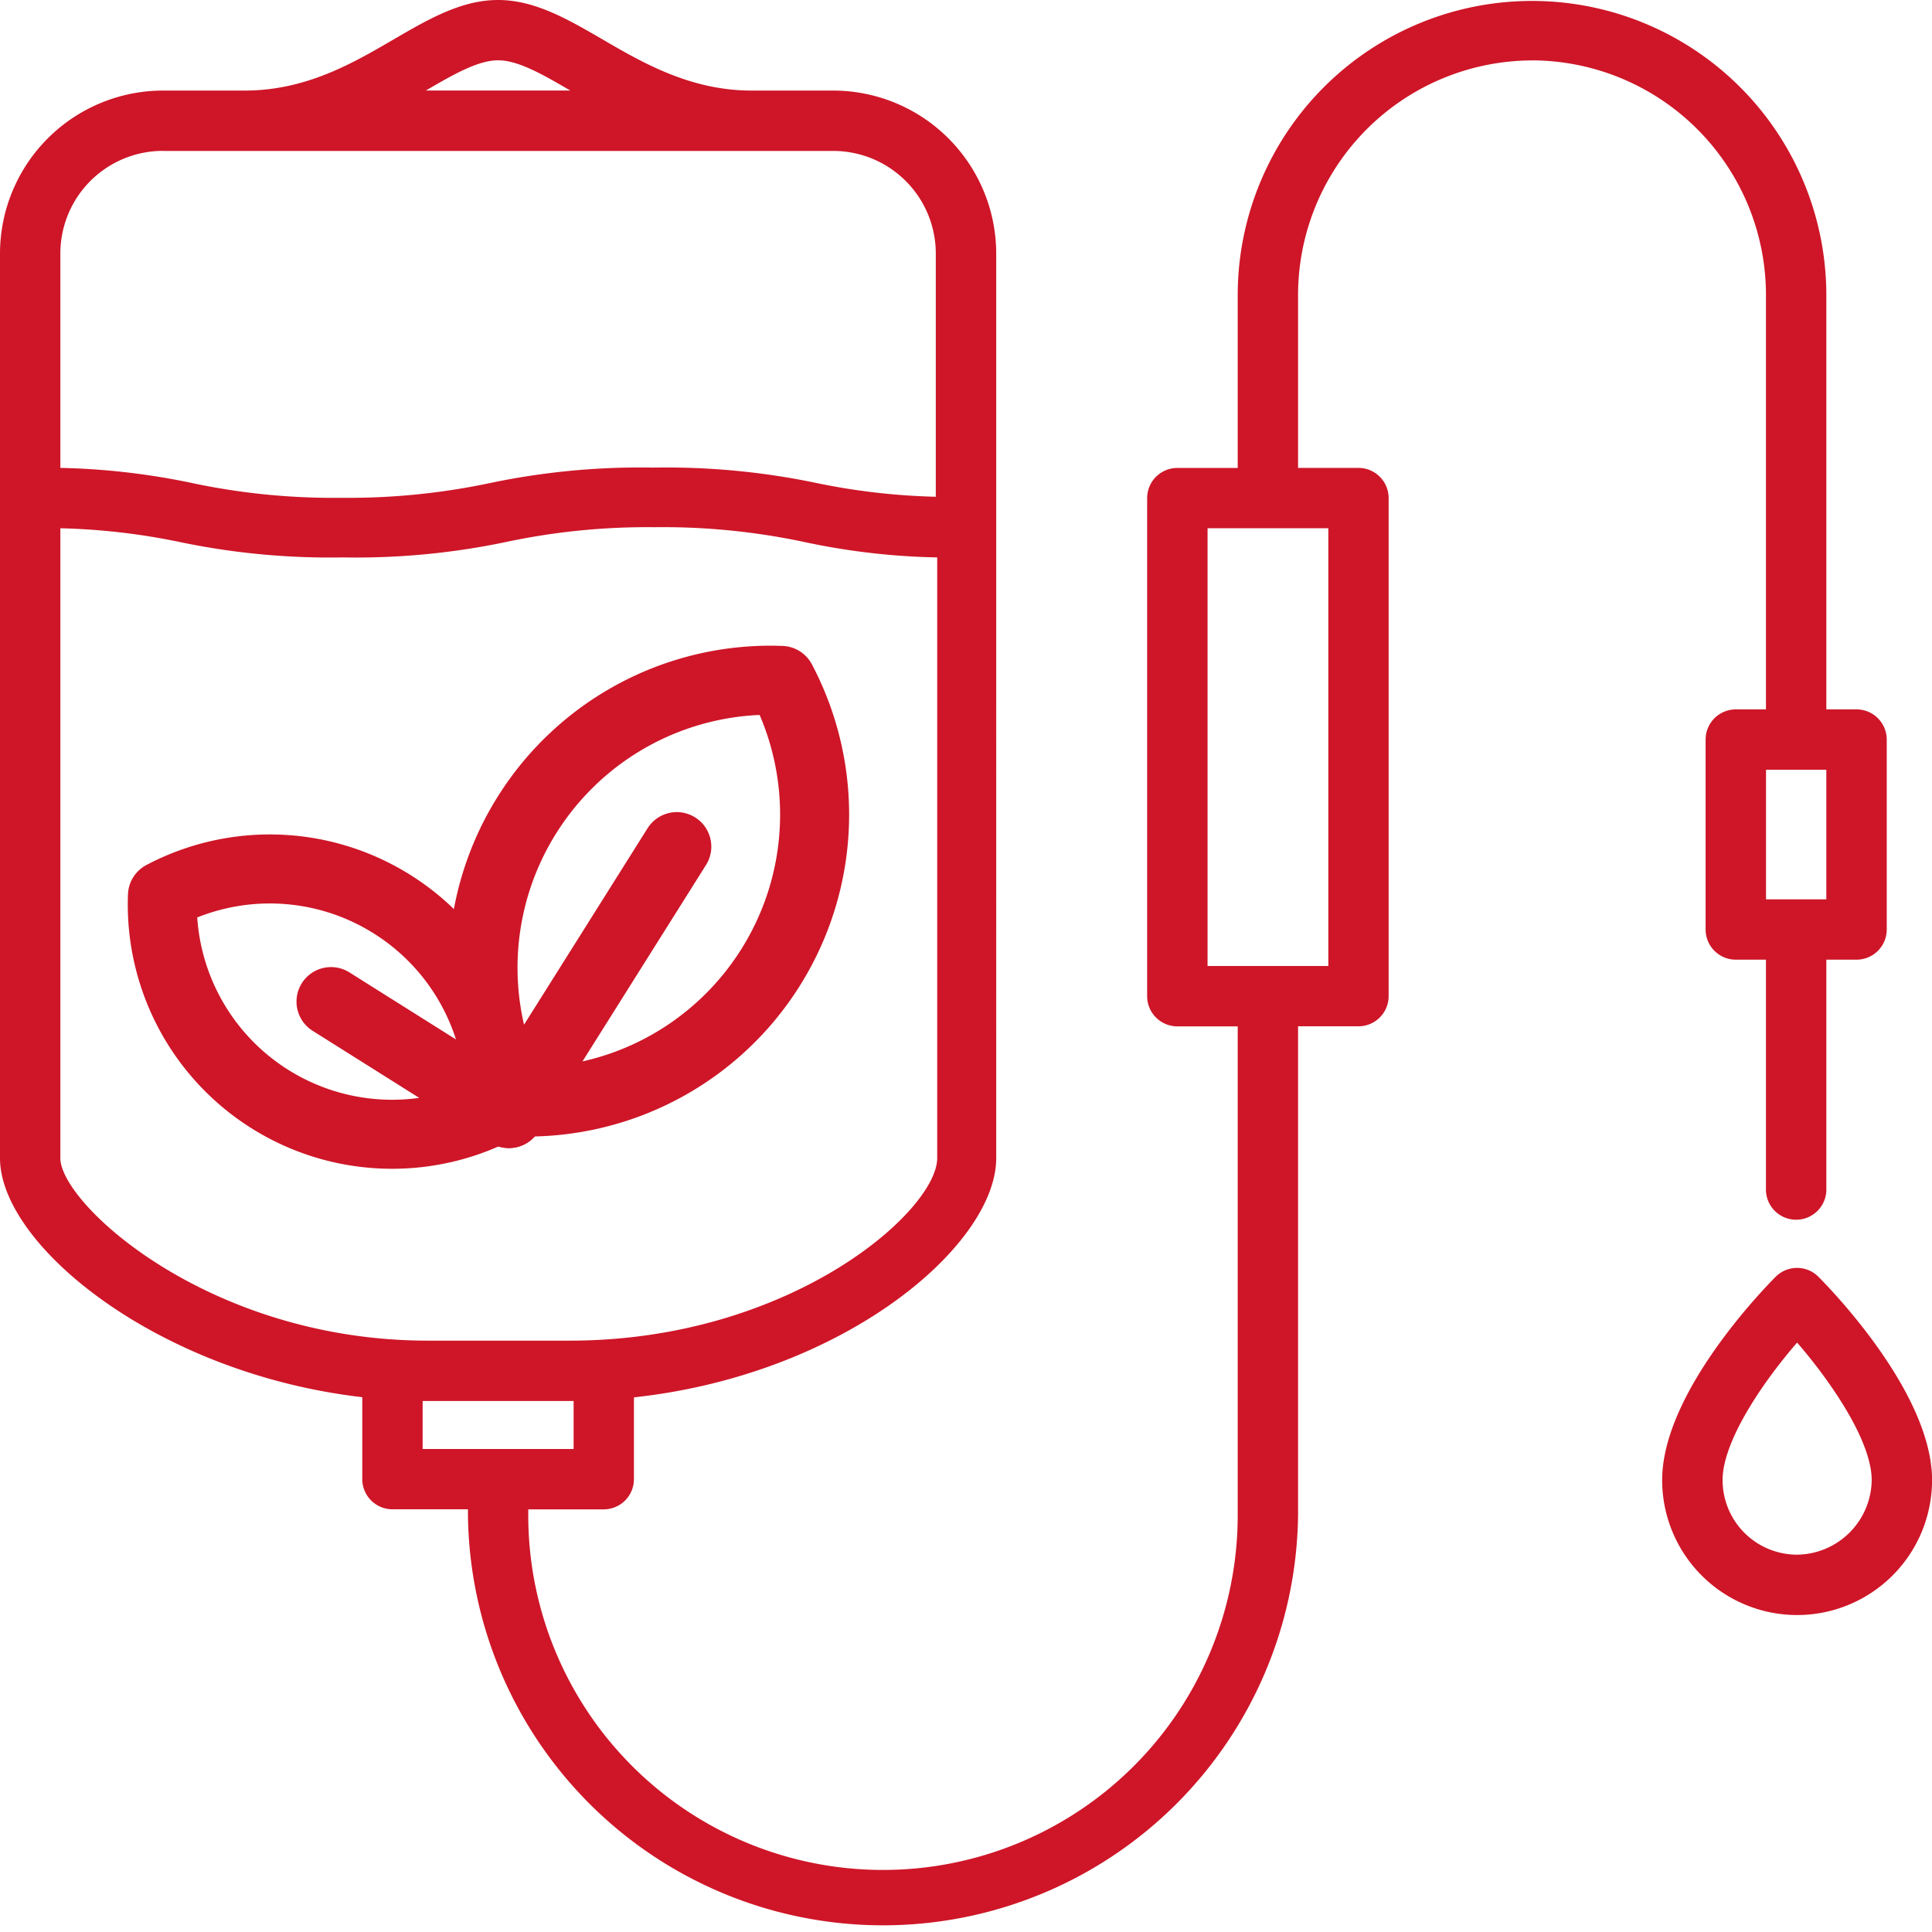 <svg width="33" height="33" viewBox="0 0 33 33" fill="none" xmlns="http://www.w3.org/2000/svg"><g clip-path="url(#clip0_4_548)"><path d="M26.168 1.031a4.009 4.009 0 013.996 4.012v7.074h-.516a.516.516 0 00-.515.516v3.243a.516.516 0 00.515.516h.516v3.903a.516.516 0 101.031 0v-3.903h.516a.516.516 0 00.516-.516v-3.243a.516.516 0 00-.516-.516h-.516V5.043a5.027 5.027 0 00-10.054 0v2.95h-1.032a.516.516 0 00-.515.515v8.508a.516.516 0 00.515.515h1.032v8.35a6.058 6.058 0 11-12.118 0v-.1h1.29a.516.516 0 00.515-.515v-1.398c3.61-.392 6.188-2.604 6.188-4.086V4.332a2.787 2.787 0 00-2.78-2.785h-1.4c-1.03 0-1.843-.464-2.544-.874C9.696.327 9.134 0 8.508 0 7.88 0 7.319.327 6.724.673c-.702.41-1.5.874-2.545.874h-1.4A2.787 2.787 0 000 4.33v15.451c0 1.485 2.684 3.679 6.188 4.084v1.4a.516.516 0 00.515.515h1.29v.1a7.09 7.09 0 0014.179 0v-8.35h1.031a.516.516 0 00.516-.515V8.508a.516.516 0 00-.516-.516h-1.031v-2.95a4.009 4.009 0 013.996-4.01zm5.027 14.33h-1.03v-2.213h1.03v2.213zM8.508 1.03c.34 0 .755.237 1.232.516H7.275c.477-.279.893-.516 1.233-.516zM2.779 2.578h11.457a1.753 1.753 0 011.748 1.753v4.154a11.29 11.29 0 01-2.062-.24 12.538 12.538 0 00-2.764-.258c-.927-.017-1.853.07-2.761.258-.843.18-1.703.267-2.565.258-.867.01-1.731-.076-2.578-.258a12.096 12.096 0 00-2.223-.253v-3.66A1.753 1.753 0 012.78 2.577zM1.031 19.782V9.023a11.29 11.29 0 012.063.24 12.52 12.52 0 002.764.258c.927.017 1.853-.07 2.76-.258a11.602 11.602 0 012.566-.258 11.6 11.6 0 012.578.258c.739.157 1.49.244 2.246.258v10.261c0 .9-2.501 3.117-6.276 3.117H7.306c-3.74 0-6.275-2.338-6.275-3.117zM7.22 23.93h2.578v.82H7.219v-.82zm15.468-7.43h-2.062V9.023h2.063V16.5zm8.372 5.308a.516.516 0 00-.73 0c-.198.199-1.939 1.983-1.939 3.473a2.305 2.305 0 104.61 0c0-1.49-1.743-3.274-1.941-3.473zm-.364 4.747a1.274 1.274 0 01-1.273-1.274c0-.66.678-1.663 1.273-2.349.593.686 1.274 1.69 1.274 2.35a1.29 1.29 0 01-1.274 1.273z" fill="#CE1628"/><path d="M13.346 11.622a4.907 4.907 0 00-4.341 2.292 4.907 4.907 0 00-.187 4.906 4.907 4.907 0 004.342-2.292 4.907 4.907 0 00.186-4.906zM8.693 19.02l2.867-4.559" stroke="#CE1628" stroke-width="1.179" stroke-miterlimit="10" stroke-linecap="round" stroke-linejoin="round"/><path d="M2.775 15.297a3.925 3.925 0 013.925.149 3.925 3.925 0 011.833 3.473 3.926 3.926 0 01-5.758-3.622zm5.918 3.723l-3.039-1.912" stroke="#CE1628" stroke-width="1.179" stroke-miterlimit="10" stroke-linecap="round" stroke-linejoin="round"/></g><defs><clipPath id="clip0_4_548"><path fill="#fff" d="M0 0h33v33H0z"/></clipPath></defs></svg>